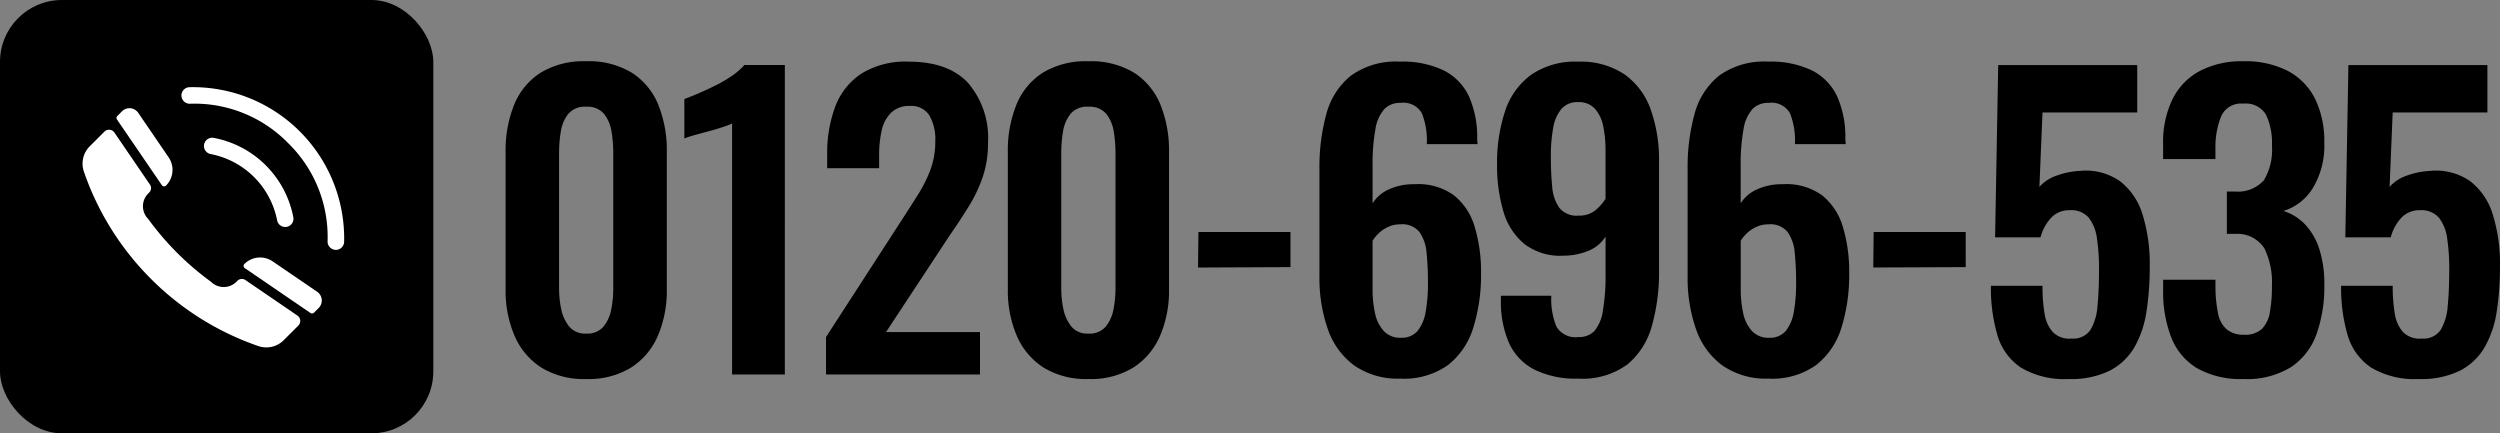 <svg xmlns="http://www.w3.org/2000/svg" width="242.322" height="42" viewBox="0 0 242.322 42"><rect x="0" y="0" width="242.322" height="42" fill="#808080" stroke="none"/><g transform="translate(-1179 -695)"><g transform="translate(7232 -78)"><rect width="42" height="42" rx="6" transform="translate(-6053 773)"></rect><g transform="translate(-6045 781.427)"><g transform="translate(0 0)"><g transform="translate(0 2.061)"><path d="M224.322,325.8a27.187,27.187,0,0,0,10.423,6.514,2.376,2.376,0,0,0,2.444-.582l1.411-1.411a.634.634,0,0,0-.091-.972l-5.046-3.447a.6.6,0,0,0-.759.071l-.1.1a1.747,1.747,0,0,1-2.47,0h0a27.494,27.494,0,0,1-6.084-6.084h0a1.747,1.747,0,0,1,0-2.47l.1-.1a.6.6,0,0,0,.071-.759l-3.447-5.046a.634.634,0,0,0-.972-.091l-1.411,1.411a2.376,2.376,0,0,0-.583,2.444A27.189,27.189,0,0,0,224.322,325.8Z" transform="translate(-217.683 -309.251)" fill="#fff"></path><path d="M565.253,587.914l6.373,4.354a.261.261,0,0,0,.332-.031l.458-.458a1.026,1.026,0,0,0-.147-1.572l-4.316-2.948a2.154,2.154,0,0,0-2.738.255h0A.261.261,0,0,0,565.253,587.914Z" transform="translate(-549.527 -572.414)" fill="#fff"></path><path d="M295.324,272.356l-4.354-6.373a.261.261,0,0,1,.031-.332l.458-.458a1.026,1.026,0,0,1,1.572.147l2.949,4.316a2.154,2.154,0,0,1-.255,2.738h0A.261.261,0,0,1,295.324,272.356Z" transform="translate(-287.634 -264.893)" fill="#fff"></path></g><g transform="translate(9.582 0)"><g transform="translate(0 0)"><path d="M445.327,234.572a.8.8,0,0,1-.233-.615,12.7,12.7,0,0,0-3.821-9.493l0,0,0,0-.066-.067a12.693,12.693,0,0,0-9.427-3.754.8.8,0,0,1-.1-1.6,14.664,14.664,0,0,1,15.017,15.017.8.8,0,0,1-1.363.516Z" transform="translate(-430.923 -219.017)" fill="#fff"></path></g><g transform="translate(2.186 4.922)"><path d="M479.813,329.913a.8.8,0,0,1,.691-1.355,9.682,9.682,0,0,1,7.746,7.746.8.8,0,0,1-1.579.252,8.133,8.133,0,0,0-6.419-6.419A.8.8,0,0,1,479.813,329.913Z" transform="translate(-479.578 -328.548)" fill="#fff"></path></g></g></g></g></g><path d="M8.819,16.04a7.878,7.878,0,0,1-4.35-1.111,6.882,6.882,0,0,1-2.591-3.073,11.045,11.045,0,0,1-.87-4.516V-5.949a11.817,11.817,0,0,1,.833-4.609A6.643,6.643,0,0,1,4.4-13.649,8.026,8.026,0,0,1,8.819-14.76a8.026,8.026,0,0,1,4.424,1.111A6.643,6.643,0,0,1,15.8-10.558a11.817,11.817,0,0,1,.833,4.609V7.34a11.045,11.045,0,0,1-.87,4.516,6.882,6.882,0,0,1-2.591,3.073A7.878,7.878,0,0,1,8.819,16.04Zm0-4.405a2.037,2.037,0,0,0,1.7-.7,3.821,3.821,0,0,0,.74-1.7,10.761,10.761,0,0,0,.185-1.962V-5.875a12.7,12.7,0,0,0-.167-2.055,3.683,3.683,0,0,0-.722-1.721,2.081,2.081,0,0,0-1.74-.7,2.081,2.081,0,0,0-1.74.7A3.683,3.683,0,0,0,6.357-7.93a12.7,12.7,0,0,0-.167,2.055V7.266a9.814,9.814,0,0,0,.2,1.962,3.985,3.985,0,0,0,.759,1.7A1.993,1.993,0,0,0,8.819,11.635ZM22.96,15.6V-8.726a8.452,8.452,0,0,1-.87.333q-.648.222-1.425.426t-1.425.389a8.677,8.677,0,0,0-.907.3V-11.1q.518-.185,1.3-.518t1.647-.759a13.068,13.068,0,0,0,1.629-.944,6.42,6.42,0,0,0,1.24-1.074h3.924V15.6Zm9.107,0V11.968L39.471.529q.814-1.259,1.536-2.406a13.033,13.033,0,0,0,1.185-2.388,7.727,7.727,0,0,0,.463-2.721,4.6,4.6,0,0,0-.592-2.554,2.066,2.066,0,0,0-1.851-.888,2.5,2.5,0,0,0-1.851.666,3.467,3.467,0,0,0-.907,1.74,10.844,10.844,0,0,0-.241,2.369v1.259H32.178V-5.727a12.707,12.707,0,0,1,.8-4.683,6.581,6.581,0,0,1,2.536-3.165,8.139,8.139,0,0,1,4.553-1.148q3.85,0,5.775,2.073a8.163,8.163,0,0,1,1.925,5.775,10.209,10.209,0,0,1-.518,3.35,14.22,14.22,0,0,1-1.37,2.869q-.851,1.37-1.851,2.813l-6.145,9.329h9.107V15.6ZM57.5,16.04a7.878,7.878,0,0,1-4.35-1.111,6.882,6.882,0,0,1-2.591-3.073,11.045,11.045,0,0,1-.87-4.516V-5.949a11.817,11.817,0,0,1,.833-4.609,6.643,6.643,0,0,1,2.554-3.091A8.026,8.026,0,0,1,57.5-14.76a8.026,8.026,0,0,1,4.424,1.111,6.643,6.643,0,0,1,2.554,3.091,11.818,11.818,0,0,1,.833,4.609V7.34a11.045,11.045,0,0,1-.87,4.516,6.882,6.882,0,0,1-2.591,3.073A7.878,7.878,0,0,1,57.5,16.04Zm0-4.405a2.037,2.037,0,0,0,1.7-.7,3.821,3.821,0,0,0,.74-1.7,10.761,10.761,0,0,0,.185-1.962V-5.875a12.7,12.7,0,0,0-.167-2.055,3.683,3.683,0,0,0-.722-1.721,2.081,2.081,0,0,0-1.74-.7,2.081,2.081,0,0,0-1.74.7,3.683,3.683,0,0,0-.722,1.721,12.7,12.7,0,0,0-.167,2.055V7.266a9.814,9.814,0,0,0,.2,1.962,3.985,3.985,0,0,0,.759,1.7A1.993,1.993,0,0,0,57.5,11.635Zm10.625-6.4.037-3.443h8.922V5.193ZM87.744,16a7.368,7.368,0,0,1-4.516-1.3,7.345,7.345,0,0,1-2.536-3.535,14.907,14.907,0,0,1-.8-5.016V-4.358a19.337,19.337,0,0,1,.666-5.275,7.111,7.111,0,0,1,2.369-3.72,7.434,7.434,0,0,1,4.775-1.37,9.142,9.142,0,0,1,4.276.87,5.369,5.369,0,0,1,2.425,2.536,9.689,9.689,0,0,1,.777,4.109,1.708,1.708,0,0,0,.019.241,1.709,1.709,0,0,1,.019.241H90.3a7.2,7.2,0,0,0-.481-3,2.064,2.064,0,0,0-2.073-1,2.1,2.1,0,0,0-1.555.592,3.806,3.806,0,0,0-.87,1.944,18.679,18.679,0,0,0-.278,3.609V-.989A3.559,3.559,0,0,1,86.615-2.34a5.694,5.694,0,0,1,2.462-.5,5.9,5.9,0,0,1,3.85,1.074,6.1,6.1,0,0,1,2.018,3.073,15.067,15.067,0,0,1,.611,4.479,17.159,17.159,0,0,1-.74,5.238,7.32,7.32,0,0,1-2.443,3.646A7.318,7.318,0,0,1,87.744,16Zm.037-3.961a2,2,0,0,0,1.629-.666,4,4,0,0,0,.777-1.851,15.236,15.236,0,0,0,.222-2.776,29.075,29.075,0,0,0-.13-2.906,4.1,4.1,0,0,0-.685-2.036,2.141,2.141,0,0,0-1.851-.759,2.818,2.818,0,0,0-1.166.241,3.263,3.263,0,0,0-.925.611,3.589,3.589,0,0,0-.611.74v4.7a10.659,10.659,0,0,0,.241,2.332,3.6,3.6,0,0,0,.851,1.721A2.156,2.156,0,0,0,87.781,12.042ZM104.958,16a9,9,0,0,1-4.257-.888,5.413,5.413,0,0,1-2.443-2.591,9.946,9.946,0,0,1-.777-4.146V7.97h4.887a6.96,6.96,0,0,0,.5,3,2.143,2.143,0,0,0,2.129,1,2.027,2.027,0,0,0,1.555-.592,3.942,3.942,0,0,0,.814-1.962,20.039,20.039,0,0,0,.259-3.591V2.232a3.464,3.464,0,0,1-1.555,1.333,6.238,6.238,0,0,1-2.48.518,5.723,5.723,0,0,1-3.831-1.129A6.371,6.371,0,0,1,97.721-.211a15.441,15.441,0,0,1-.611-4.516,15.853,15.853,0,0,1,.777-5.2,7.128,7.128,0,0,1,2.517-3.517,7.511,7.511,0,0,1,4.553-1.277,7.607,7.607,0,0,1,4.516,1.24,7.037,7.037,0,0,1,2.536,3.424,14.545,14.545,0,0,1,.8,5V5.564a19.043,19.043,0,0,1-.685,5.294,7.372,7.372,0,0,1-2.369,3.757A7.35,7.35,0,0,1,104.958,16ZM104.995.2a2.463,2.463,0,0,0,1.647-.518,4.81,4.81,0,0,0,.981-1.111V-6.1a11.442,11.442,0,0,0-.222-2.351,3.647,3.647,0,0,0-.8-1.7,2.085,2.085,0,0,0-1.647-.648,2.011,2.011,0,0,0-1.61.666,3.886,3.886,0,0,0-.8,1.851,15.237,15.237,0,0,0-.222,2.776q0,1.592.13,2.887a4.13,4.13,0,0,0,.685,2.055A2.141,2.141,0,0,0,104.995.2ZM123.431,16a7.368,7.368,0,0,1-4.516-1.3,7.345,7.345,0,0,1-2.536-3.535,14.907,14.907,0,0,1-.8-5.016V-4.358a19.337,19.337,0,0,1,.666-5.275,7.111,7.111,0,0,1,2.369-3.72,7.434,7.434,0,0,1,4.775-1.37,9.142,9.142,0,0,1,4.276.87,5.368,5.368,0,0,1,2.425,2.536,9.689,9.689,0,0,1,.777,4.109,1.708,1.708,0,0,0,.019.241,1.71,1.71,0,0,1,.018.241h-4.924a7.2,7.2,0,0,0-.481-3,2.064,2.064,0,0,0-2.073-1,2.1,2.1,0,0,0-1.555.592,3.807,3.807,0,0,0-.87,1.944,18.68,18.68,0,0,0-.278,3.609V-.989A3.559,3.559,0,0,1,122.3-2.34a5.694,5.694,0,0,1,2.462-.5,5.9,5.9,0,0,1,3.85,1.074,6.1,6.1,0,0,1,2.018,3.073,15.067,15.067,0,0,1,.611,4.479,17.16,17.16,0,0,1-.74,5.238,7.32,7.32,0,0,1-2.443,3.646A7.318,7.318,0,0,1,123.431,16Zm.037-3.961a2,2,0,0,0,1.629-.666,4,4,0,0,0,.777-1.851,15.236,15.236,0,0,0,.222-2.776,29.072,29.072,0,0,0-.13-2.906,4.1,4.1,0,0,0-.685-2.036,2.141,2.141,0,0,0-1.851-.759,2.818,2.818,0,0,0-1.166.241,3.263,3.263,0,0,0-.925.611,3.59,3.59,0,0,0-.611.74v4.7a10.659,10.659,0,0,0,.241,2.332,3.6,3.6,0,0,0,.851,1.721A2.156,2.156,0,0,0,123.468,12.042ZM133.574,5.23l.037-3.443h8.922V5.193Zm18.954,10.81a8.261,8.261,0,0,1-4.646-1.111,5.685,5.685,0,0,1-2.277-3.147,16.23,16.23,0,0,1-.629-4.775h5a15.741,15.741,0,0,0,.2,2.684,3.44,3.44,0,0,0,.814,1.814,2.248,2.248,0,0,0,1.8.611,2.011,2.011,0,0,0,1.832-.833,5.278,5.278,0,0,0,.685-2.332q.148-1.5.148-3.5a19.805,19.805,0,0,0-.2-3.036,4.15,4.15,0,0,0-.8-2.018A2.256,2.256,0,0,0,152.6-.323,2.376,2.376,0,0,0,150.825.4a4.367,4.367,0,0,0-1.037,1.906h-4.405l.3-16.7h13.475V-9.8h-9.181l-.3,7.219a3.844,3.844,0,0,1,1.61-1.074,7.721,7.721,0,0,1,2.351-.481,5.778,5.778,0,0,1,3.85,1A6.422,6.422,0,0,1,159.672.085a15.99,15.99,0,0,1,.7,5.035,28.172,28.172,0,0,1-.315,4.368,9.873,9.873,0,0,1-1.166,3.461,5.9,5.9,0,0,1-2.388,2.277A8.478,8.478,0,0,1,152.528,16.04Zm16.955,0a8.6,8.6,0,0,1-4.535-1.055,6.048,6.048,0,0,1-2.5-3,12.161,12.161,0,0,1-.777-4.535V6.415h5.072V7.3A12.813,12.813,0,0,0,167,9.71a2.679,2.679,0,0,0,.833,1.518,2.523,2.523,0,0,0,1.684.518,2.386,2.386,0,0,0,1.721-.555,2.972,2.972,0,0,0,.777-1.629,13.9,13.9,0,0,0,.2-2.554A7.547,7.547,0,0,0,171.5,3.4,3.1,3.1,0,0,0,168.7,1.973h-.851V-2.136h.777a3.367,3.367,0,0,0,2.813-1.092,5.787,5.787,0,0,0,.777-3.387,6.344,6.344,0,0,0-.574-2.962,2.265,2.265,0,0,0-2.2-1.074,2.1,2.1,0,0,0-2.129,1.185,7.88,7.88,0,0,0-.574,3.073v1.111h-5.072V-6.727a9.561,9.561,0,0,1,.907-4.35,6.242,6.242,0,0,1,2.647-2.739,8.741,8.741,0,0,1,4.22-.944,9.058,9.058,0,0,1,4.294.925,6.179,6.179,0,0,1,2.647,2.684,9.328,9.328,0,0,1,.907,4.313,7.858,7.858,0,0,1-1.111,4.368,5.1,5.1,0,0,1-2.85,2.221,4.918,4.918,0,0,1,2.073,1.277A6.181,6.181,0,0,1,176.794,3.4a11,11,0,0,1,.5,3.535,13.694,13.694,0,0,1-.759,4.757,6.4,6.4,0,0,1-2.48,3.2A8.12,8.12,0,0,1,169.482,16.04Zm16.992,0a8.261,8.261,0,0,1-4.646-1.111,5.685,5.685,0,0,1-2.277-3.147,16.23,16.23,0,0,1-.629-4.775h5a15.742,15.742,0,0,0,.2,2.684,3.44,3.44,0,0,0,.814,1.814,2.248,2.248,0,0,0,1.8.611,2.011,2.011,0,0,0,1.832-.833,5.277,5.277,0,0,0,.685-2.332q.148-1.5.148-3.5a19.8,19.8,0,0,0-.2-3.036A4.15,4.15,0,0,0,188.4.4a2.256,2.256,0,0,0-1.851-.722A2.376,2.376,0,0,0,184.771.4a4.367,4.367,0,0,0-1.037,1.906h-4.405l.3-16.7H193.1V-9.8H183.92l-.3,7.219a3.844,3.844,0,0,1,1.61-1.074,7.721,7.721,0,0,1,2.351-.481,5.778,5.778,0,0,1,3.85,1A6.422,6.422,0,0,1,193.619.085a15.99,15.99,0,0,1,.7,5.035,28.17,28.17,0,0,1-.315,4.368,9.873,9.873,0,0,1-1.166,3.461,5.9,5.9,0,0,1-2.388,2.277A8.478,8.478,0,0,1,186.474,16.04Z" transform="translate(1227 715.698)"></path></g></svg>